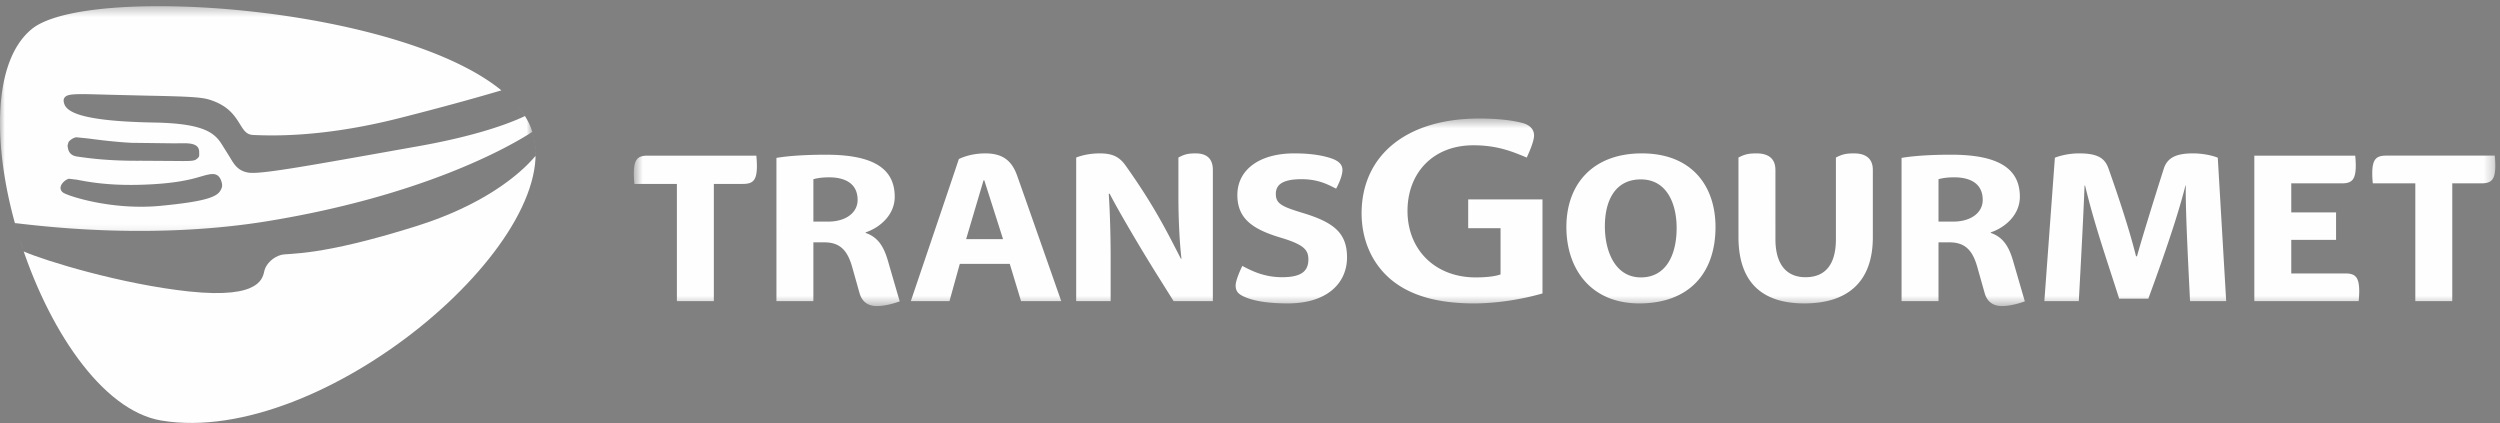 <svg width="254" height="43" viewBox="0 0 254 43" xmlns="http://www.w3.org/2000/svg" xmlns:xlink="http://www.w3.org/1999/xlink">
    <rect x="0" y="0" width="254" height="43" fill="#808080" stroke="none"/>
    <defs>
        <path id="iuks3f0mea" d="M.578.494h189.127v19.054H.578z"/>
        <path id="pncu3if1uc" d="M0 .393h54.086v23.469H0z"/>
    </defs>
    <g fill="none" fill-rule="evenodd">
        <g transform="translate(63.82 11.547)">
            <mask id="6x71umxujb" fill="#fff">
                <use xlink:href="#iuks3f0mea"/>
            </mask>
            <path d="M134.61 10.969h-1.478v-4.31c.272-.076.759-.19 1.595-.19 1.634 0 2.898.632 2.898 2.298 0 1.264-1.148 2.202-3.015 2.202zm4.96 8.58c1.11 0 2.333-.48 2.333-.48l-1.224-4.212c-.468-1.57-1.13-2.356-2.237-2.74v-.057c1.44-.477 2.956-1.761 2.956-3.618 0-3.008-2.412-4.271-6.983-4.271-2.041 0-3.83.114-5.036.325V19.05h3.753v-5.975h1.11c1.574 0 2.352.786 2.838 2.528l.74 2.624c.233.823.796 1.321 1.75 1.321zm-72.56-.269c4.084 0 6.028-2.126 6.028-4.672 0-2.51-1.38-3.563-4.434-4.5-2.215-.67-2.8-.959-2.8-1.954 0-.88.603-1.495 2.606-1.495 1.789 0 2.763.595 3.52.959 0 0 .642-1.13.642-1.896 0-.499-.31-.881-1.05-1.15-.759-.267-1.925-.535-3.85-.535-3.54 0-5.776 1.666-5.776 4.232 0 2.413 1.574 3.485 4.395 4.328 2.372.709 2.82 1.244 2.82 2.221 0 1.245-.798 1.8-2.684 1.8-1.751 0-3.034-.612-4.026-1.148 0 0-.68 1.359-.68 1.991 0 .67.369.938 1.03 1.207.895.364 2.218.612 4.26.612zM50.52 5.243c-.623-.862-1.323-1.206-2.606-1.206-.856 0-1.713.153-2.393.422v14.59h3.501v-4.46c0-1.897-.059-4.481-.194-6.454h.096c.74 1.474 3.034 5.381 4.648 7.966l1.848 2.949h3.986V5.722c0-1.302-.796-1.685-1.75-1.685-.856 0-1.205.134-1.75.422v4.117c0 1.512.078 4.212.312 6.165h-.059c-1.439-2.795-2.723-5.4-5.64-9.498zM34.337 12.75l1.77-5.975h.078l1.905 5.975h-3.753zm4.434 2.509 1.148 3.79h4.084S39.842 7.178 39.492 6.22c-.564-1.532-1.536-2.182-3.208-2.182-.934 0-1.887.19-2.684.574-.39 1.187-4.882 14.439-4.882 14.439h3.928l1.05-3.791h5.076zm64.12 1.378c-2.607 0-3.656-2.642-3.656-5.189 0-2.566 1.011-4.768 3.655-4.768 2.646 0 3.637 2.47 3.637 4.94 0 2.661-1.03 5.017-3.637 5.017zm-.156 2.643c4.9 0 7.74-2.91 7.74-7.775 0-4.079-2.334-7.468-7.488-7.468-4.92 0-7.662 3.064-7.662 7.487 0 4.213 2.45 7.756 7.41 7.756zM150.4 5.568c-.35-.977-.99-1.531-2.975-1.531-.874 0-1.789.172-2.469.44l-1.07 14.573h3.5c.408-7.467.505-9.728.585-11.738h.057c.915 3.867 2.218 7.583 3.462 11.489h2.957c2.236-6.07 3.266-9.46 3.771-11.489h.04c-.06 2.527.33 9.517.428 11.738h3.674l-.854-14.573c-.642-.268-1.653-.44-2.509-.44-1.654 0-2.606.402-2.975 1.55-1.207 3.793-2.373 7.603-2.724 8.905h-.097c-.739-2.987-2.06-6.836-2.8-8.924zm-30.9 13.712c4.375 0 6.96-2.164 6.96-6.722V5.722c0-1.302-.893-1.685-1.925-1.685-.893 0-1.263.134-1.827.422v8.291c0 2.623-1.109 3.868-3.091 3.868-1.928 0-3.054-1.302-3.054-3.868V5.722c0-1.302-.896-1.685-1.926-1.685-.894 0-1.264.134-1.829.422v8.06c0 4.694 2.47 6.761 6.691 6.761zM1.978 4.266c-1.013 0-1.401.384-1.401 1.82 0 .401.04.88.058 1.052h4.317V19.05h3.754V7.138h2.975c1.012 0 1.4-.382 1.4-1.818a11.1 11.1 0 0 0-.058-1.054H1.979zm166.995 8.56h4.551v-2.795h-4.551v-2.95h5.153c1.012 0 1.4-.383 1.4-1.819a9.96 9.96 0 0 0-.057-.996h-10.25V19.05h10.6c.018-.172.058-.593.058-.996 0-1.436-.389-1.819-1.4-1.819h-5.504v-3.409zM20.297 10.97H18.82v-4.31c.273-.076.759-.19 1.596-.19 1.633 0 2.898.632 2.898 2.298 0 1.264-1.148 2.202-3.016 2.202zm4.959 8.58c1.11 0 2.334-.48 2.334-.48l-1.224-4.212c-.467-1.57-1.129-2.356-2.237-2.74v-.057c1.438-.477 2.955-1.761 2.955-3.618 0-3.008-2.41-4.271-6.981-4.271-2.042 0-3.831.114-5.037.325V19.05h3.753v-5.975h1.109c1.575 0 2.353.786 2.84 2.528l.739 2.624c.233.823.797 1.321 1.749 1.321zM178.6 4.265c-1.01 0-1.398.384-1.398 1.82 0 .401.036.822.057.995h4.317V19.05h3.754V7.08h2.974c1.012 0 1.401-.383 1.401-1.819a9.96 9.96 0 0 0-.057-.996H178.6zM85.972 19.28c2.568 0 5.23-.517 6.923-1.015V8.71h-7.546v2.93h3.288v4.692c-.565.21-1.499.306-2.53.306-4.083 0-6.924-2.776-6.924-6.759 0-3.83 2.568-6.665 6.692-6.665 2.547 0 4.102.708 5.425 1.246.312-.69.74-1.686.74-2.242 0-.593-.39-1.072-1.226-1.283-1.205-.307-2.722-.44-4.338-.44-7.447 0-11.94 3.772-11.958 9.614 0 2.718 1.05 5.093 2.935 6.703 1.965 1.665 4.765 2.47 8.519 2.47z" fill="#FEFEFE" mask="url(#6x71umxujb)"/>
        </g>
        <path d="M54.088 13.404c.24.763.349 1.576.328 2.427-1.703 2.034-5.469 5.052-12.064 7.128-10.02 3.155-12.982 2.724-13.79 2.94-.809.215-1.486.879-1.684 1.54-.183.662-.173 2.972-7.686 2.173-6.834-.73-14.634-3.114-16.786-4.065-.161-.469-.315-.94-.461-1.413 2.806 9.036 8.33 17.572 14.451 18.593 16.398 2.735 41.174-18.332 37.692-29.323" fill="#FEFEFE"/>
        <path d="M51.684 9.827" fill="#1D1D1B"/>
        <g transform="translate(0 .236)">
            <mask id="3rfxwj9s7d" fill="#fff">
                <use xlink:href="#pncu3if1uc"/>
            </mask>
            <path d="M6.158 18.77c.067-.41.542-.774.84-.847l.82.099c.984.193 3.024.596 6.255.52 3.776-.085 5.496-.596 6.325-.842 0 0 .416-.12.503-.14.568-.136 1.206-.29 1.534.468.035.081.065.176.09.275a.895.895 0 0 1-.102.766c-.331.68-1.438 1.16-6.116 1.607-4.887.47-9.272-.966-9.84-1.31-.32-.195-.33-.459-.31-.596zm.8-4.568c.166-.237.545-.469.805-.49l1.149.116c1.138.152 2.861.367 4.459.447l4.28.052 1.078-.01c.737.007 1.496.113 1.507.862l.004.189c.012.296-.004.365-.312.594-.238.185-.846.173-2.468.155l-3.137-.02c-3.285.026-5.281-.26-6.245-.394l-.239-.035c-.824-.112-.915-.693-.954-.971l-.026-.113.1-.382zm-5.443 8.227c2.527.281 13.848 1.764 25.85-.225 15.363-2.537 24.09-7.33 26.721-9.043a6.607 6.607 0 0 0-.264-.705c-.352-.783-.868-1.527-1.516-2.235.394.432.737.877 1.026 1.337-2.448 1.157-6.216 2.24-10.8 3.055l-3.281.584c-8.25 1.469-12.798 2.28-13.961 2.112-1.098-.156-1.496-.833-1.887-1.492l-.32-.515-.344-.547c-.76-1.255-1.479-2.441-7.025-2.54-7.905-.138-9.089-1.186-9.232-2.087-.016-.075-.056-.31.112-.49.325-.368 1.184-.345 4.392-.252l4.07.099c4.954.094 5.671.186 6.577.525 1.666.618 2.264 1.594 2.75 2.372.401.645.661 1.069 1.36 1.097 1.717.07 6.922.285 14.756-1.694 4.732-1.197 8.193-2.174 10.444-2.843.244.199.476.402.696.607C41.847.434 8.877-1.945 3.217 2.724c-4.15 3.42-3.958 12.504-1.284 21.138a48.756 48.756 0 0 1-.418-1.433z" fill="#FEFEFE" mask="url(#3rfxwj9s7d)"/>
        </g>
    </g>
</svg>

